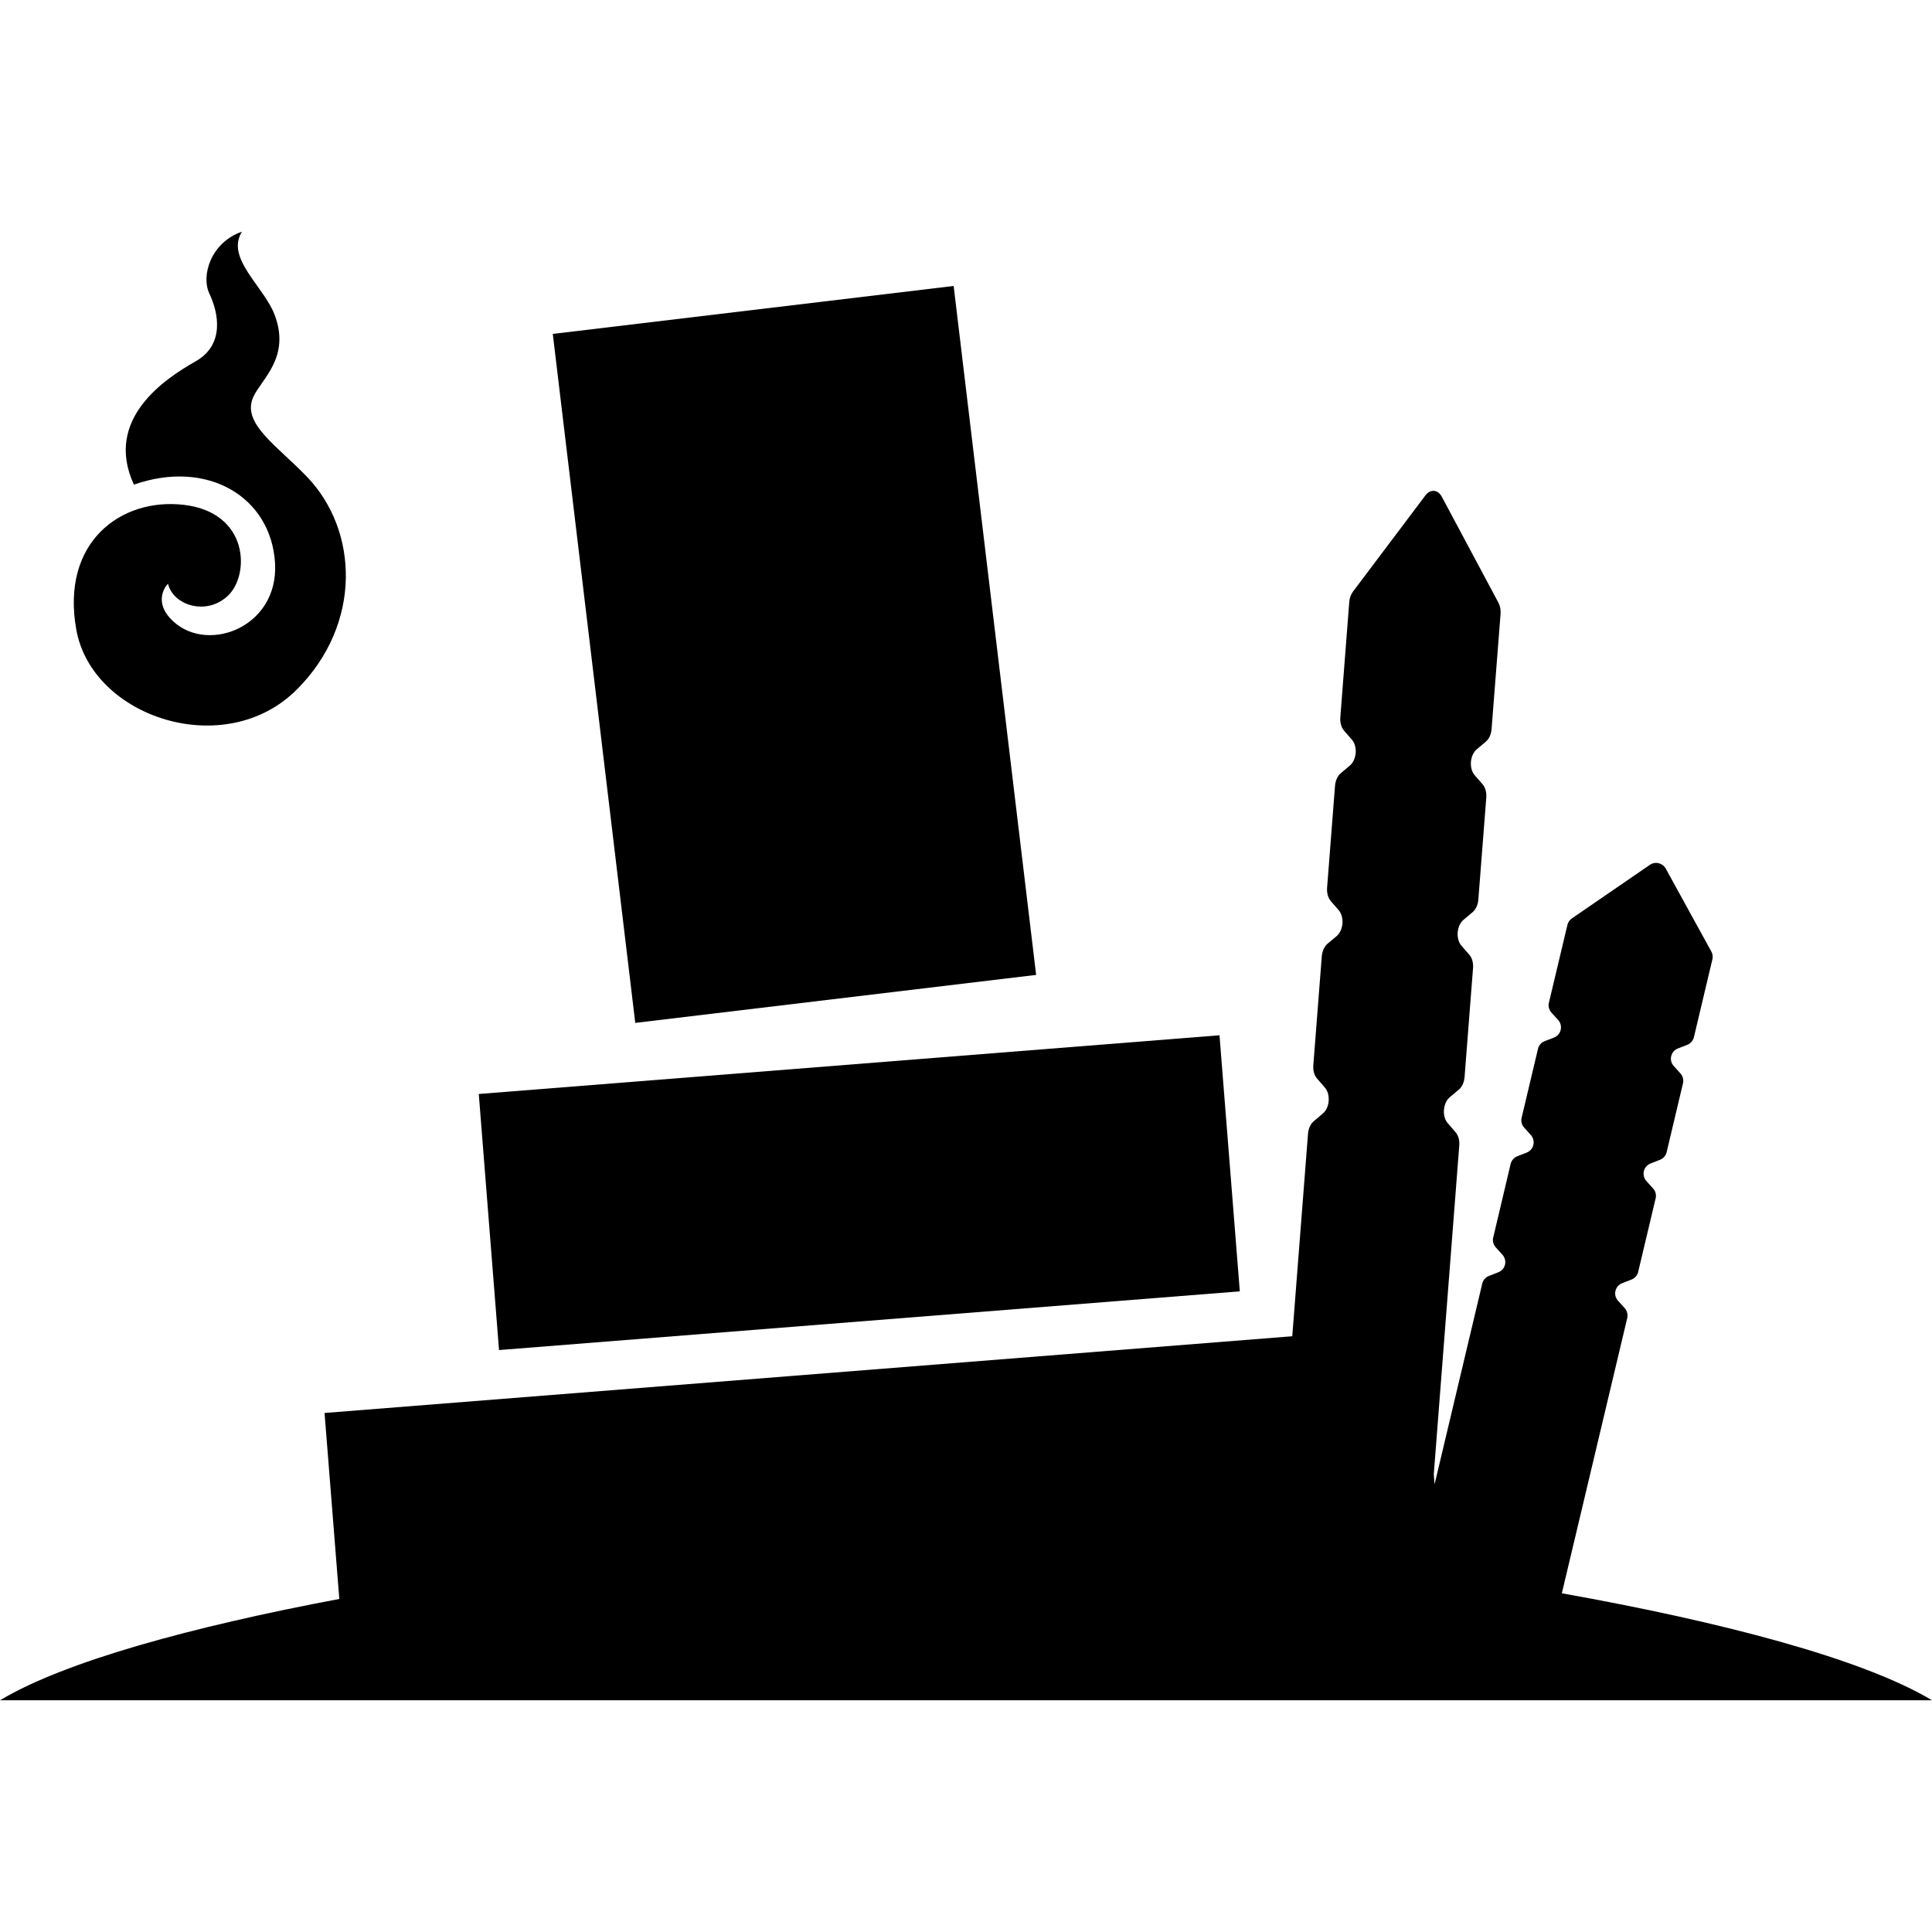 <?xml version="1.0" encoding="utf-8"?>

<!DOCTYPE svg PUBLIC "-//W3C//DTD SVG 1.1//EN" "http://www.w3.org/Graphics/SVG/1.1/DTD/svg11.dtd">

<svg height="800px" width="800px" version="1.1" id="_x32_" xmlns="http://www.w3.org/2000/svg" xmlns:xlink="http://www.w3.org/1999/xlink" 
	 viewBox="0 0 512 512"  xml:space="preserve">
<style type="text/css">
	.st0{fill:#000000;}
</style>
<g>
	<polygon class="st0" points="274.586,258.359 252.728,75.782 146.494,88.49 168.351,271.077 	"/>
	<polygon class="st0" points="328.563,342.219 323.178,274.358 126.882,289.918 132.25,357.78 	"/>
	<path class="st0" d="M413.904,422.238l17.332-72.94c0.211-0.93-0.035-1.903-0.666-2.614l-1.789-1.991
		c-0.65-0.711-0.895-1.675-0.666-2.605c0.21-0.922,0.876-1.675,1.771-2.026l2.491-0.974c0.877-0.342,1.544-1.104,1.754-2.026
		l4.631-19.489c0.228-0.93-0.035-1.903-0.666-2.604l-1.789-1.991c-0.632-0.702-0.878-1.684-0.666-2.614
		c0.21-0.912,0.876-1.676,1.771-2.026l2.491-0.974c0.877-0.342,1.544-1.106,1.771-2.026l4.334-18.252
		c0.21-0.931-0.035-1.895-0.667-2.606l-1.789-1.991c-0.648-0.702-0.894-1.675-0.666-2.596c0.21-0.93,0.878-1.693,1.772-2.036
		l2.474-0.964c0.894-0.351,1.543-1.105,1.771-2.035l4.895-20.629c0.175-0.702,0.07-1.439-0.281-2.07l-12.086-21.98
		c-0.403-0.72-1.088-1.228-1.877-1.421c-0.789-0.193-1.631-0.035-2.315,0.43l-20.682,14.2c-0.596,0.404-1.018,1.018-1.176,1.711
		l-4.912,20.638c-0.228,0.92,0.035,1.894,0.667,2.604l1.806,1.983c0.614,0.71,0.878,1.684,0.649,2.605
		c-0.21,0.93-0.877,1.693-1.754,2.035l-2.508,0.964c-0.878,0.36-1.544,1.105-1.754,2.034l-4.334,18.261
		c-0.227,0.913,0.036,1.895,0.668,2.597l1.789,1.991c0.631,0.701,0.876,1.675,0.648,2.604c-0.21,0.93-0.877,1.675-1.754,2.035
		l-2.491,0.965c-0.878,0.342-1.544,1.106-1.772,2.035l-4.613,19.489c-0.228,0.92,0.017,1.894,0.666,2.614l1.789,1.982
		c0.632,0.702,0.877,1.684,0.667,2.605c-0.228,0.93-0.895,1.676-1.772,2.026l-2.508,0.974c-0.876,0.342-1.543,1.106-1.754,2.035
		l-12.63,53.179l-0.211-2.667l6.754-87.123c0.123-1.377-0.263-2.702-1-3.534l-2.052-2.378c-0.754-0.834-1.123-2.166-1-3.526
		c0.105-1.377,0.666-2.622,1.527-3.341l2.402-2.026c0.86-0.71,1.421-1.956,1.527-3.333l2.246-28.892
		c0.105-1.377-0.263-2.693-1.001-3.543l-2.069-2.36c-0.737-0.842-1.106-2.166-1-3.535c0.105-1.377,0.684-2.623,1.544-3.333
		l2.403-2.026c0.86-0.718,1.421-1.973,1.526-3.333l2.105-27.05c0.105-1.377-0.263-2.702-1-3.534l-2.069-2.378
		c-0.738-0.842-1.106-2.148-1-3.526c0.105-1.377,0.684-2.623,1.543-3.341l2.386-2.009c0.877-0.736,1.438-1.973,1.543-3.35
		l2.386-30.576c0.07-1.035-0.123-2.061-0.544-2.868l-15.033-28.138c-0.492-0.93-1.246-1.482-2.07-1.552
		c-0.842-0.061-1.666,0.368-2.28,1.211l-19.191,25.489c-0.544,0.736-0.912,1.71-0.983,2.754l-2.368,30.567
		c-0.105,1.377,0.263,2.702,1.001,3.543l2.052,2.368c0.754,0.842,1.123,2.149,1.018,3.535c-0.123,1.368-0.684,2.614-1.544,3.333
		l-2.404,2.025c-0.86,0.72-1.421,1.965-1.526,3.333l-2.105,27.05c-0.105,1.368,0.281,2.693,1,3.534l2.07,2.368
		c0.719,0.842,1.106,2.166,1,3.526c-0.105,1.377-0.684,2.631-1.526,3.35l-2.421,2.017c-0.842,0.719-1.421,1.965-1.526,3.342
		l-2.246,28.892c-0.106,1.368,0.263,2.693,1.017,3.534l2.053,2.368c0.736,0.842,1.105,2.158,1,3.535
		c-0.105,1.368-0.684,2.614-1.544,3.333l-2.386,2.026c-0.859,0.718-1.439,1.964-1.544,3.332l-4.175,53.67L86.008,374.453
		l3.912,49.285C51.048,431.061,17.209,440.271,0,450.594h512C493.599,439.551,456.164,429.781,413.904,422.238z"/>
	<path class="st0" d="M78.694,182.701c17.332-17.367,16.331-42.145,2.631-56.372c-7.981-8.297-17.314-14.104-14.226-21.077
		c2.122-4.745,10.016-10.534,5.648-21.91c-2.877-7.456-13.016-14.963-8.631-21.936c-8.069,2.754-10.964,11.49-8.613,16.454
		c2.368,4.965,4.158,13.472-3.683,17.911c-7.824,4.447-24.419,15.156-16.332,32.663c19.507-6.85,36.347,3.263,37.4,20.77
		c1.034,17.507-18.963,24.541-27.909,14.525c-3.614-4.043-1.754-7.728-0.456-9.034c1.333,5.702,10.192,8.622,15.928,3.132
		c5.754-5.492,5.596-22.016-11.754-24.042c-16.612-1.929-32.663,9.85-28.47,33.12C24.401,190.147,59.643,201.804,78.694,182.701z"/>
</g>
</svg>